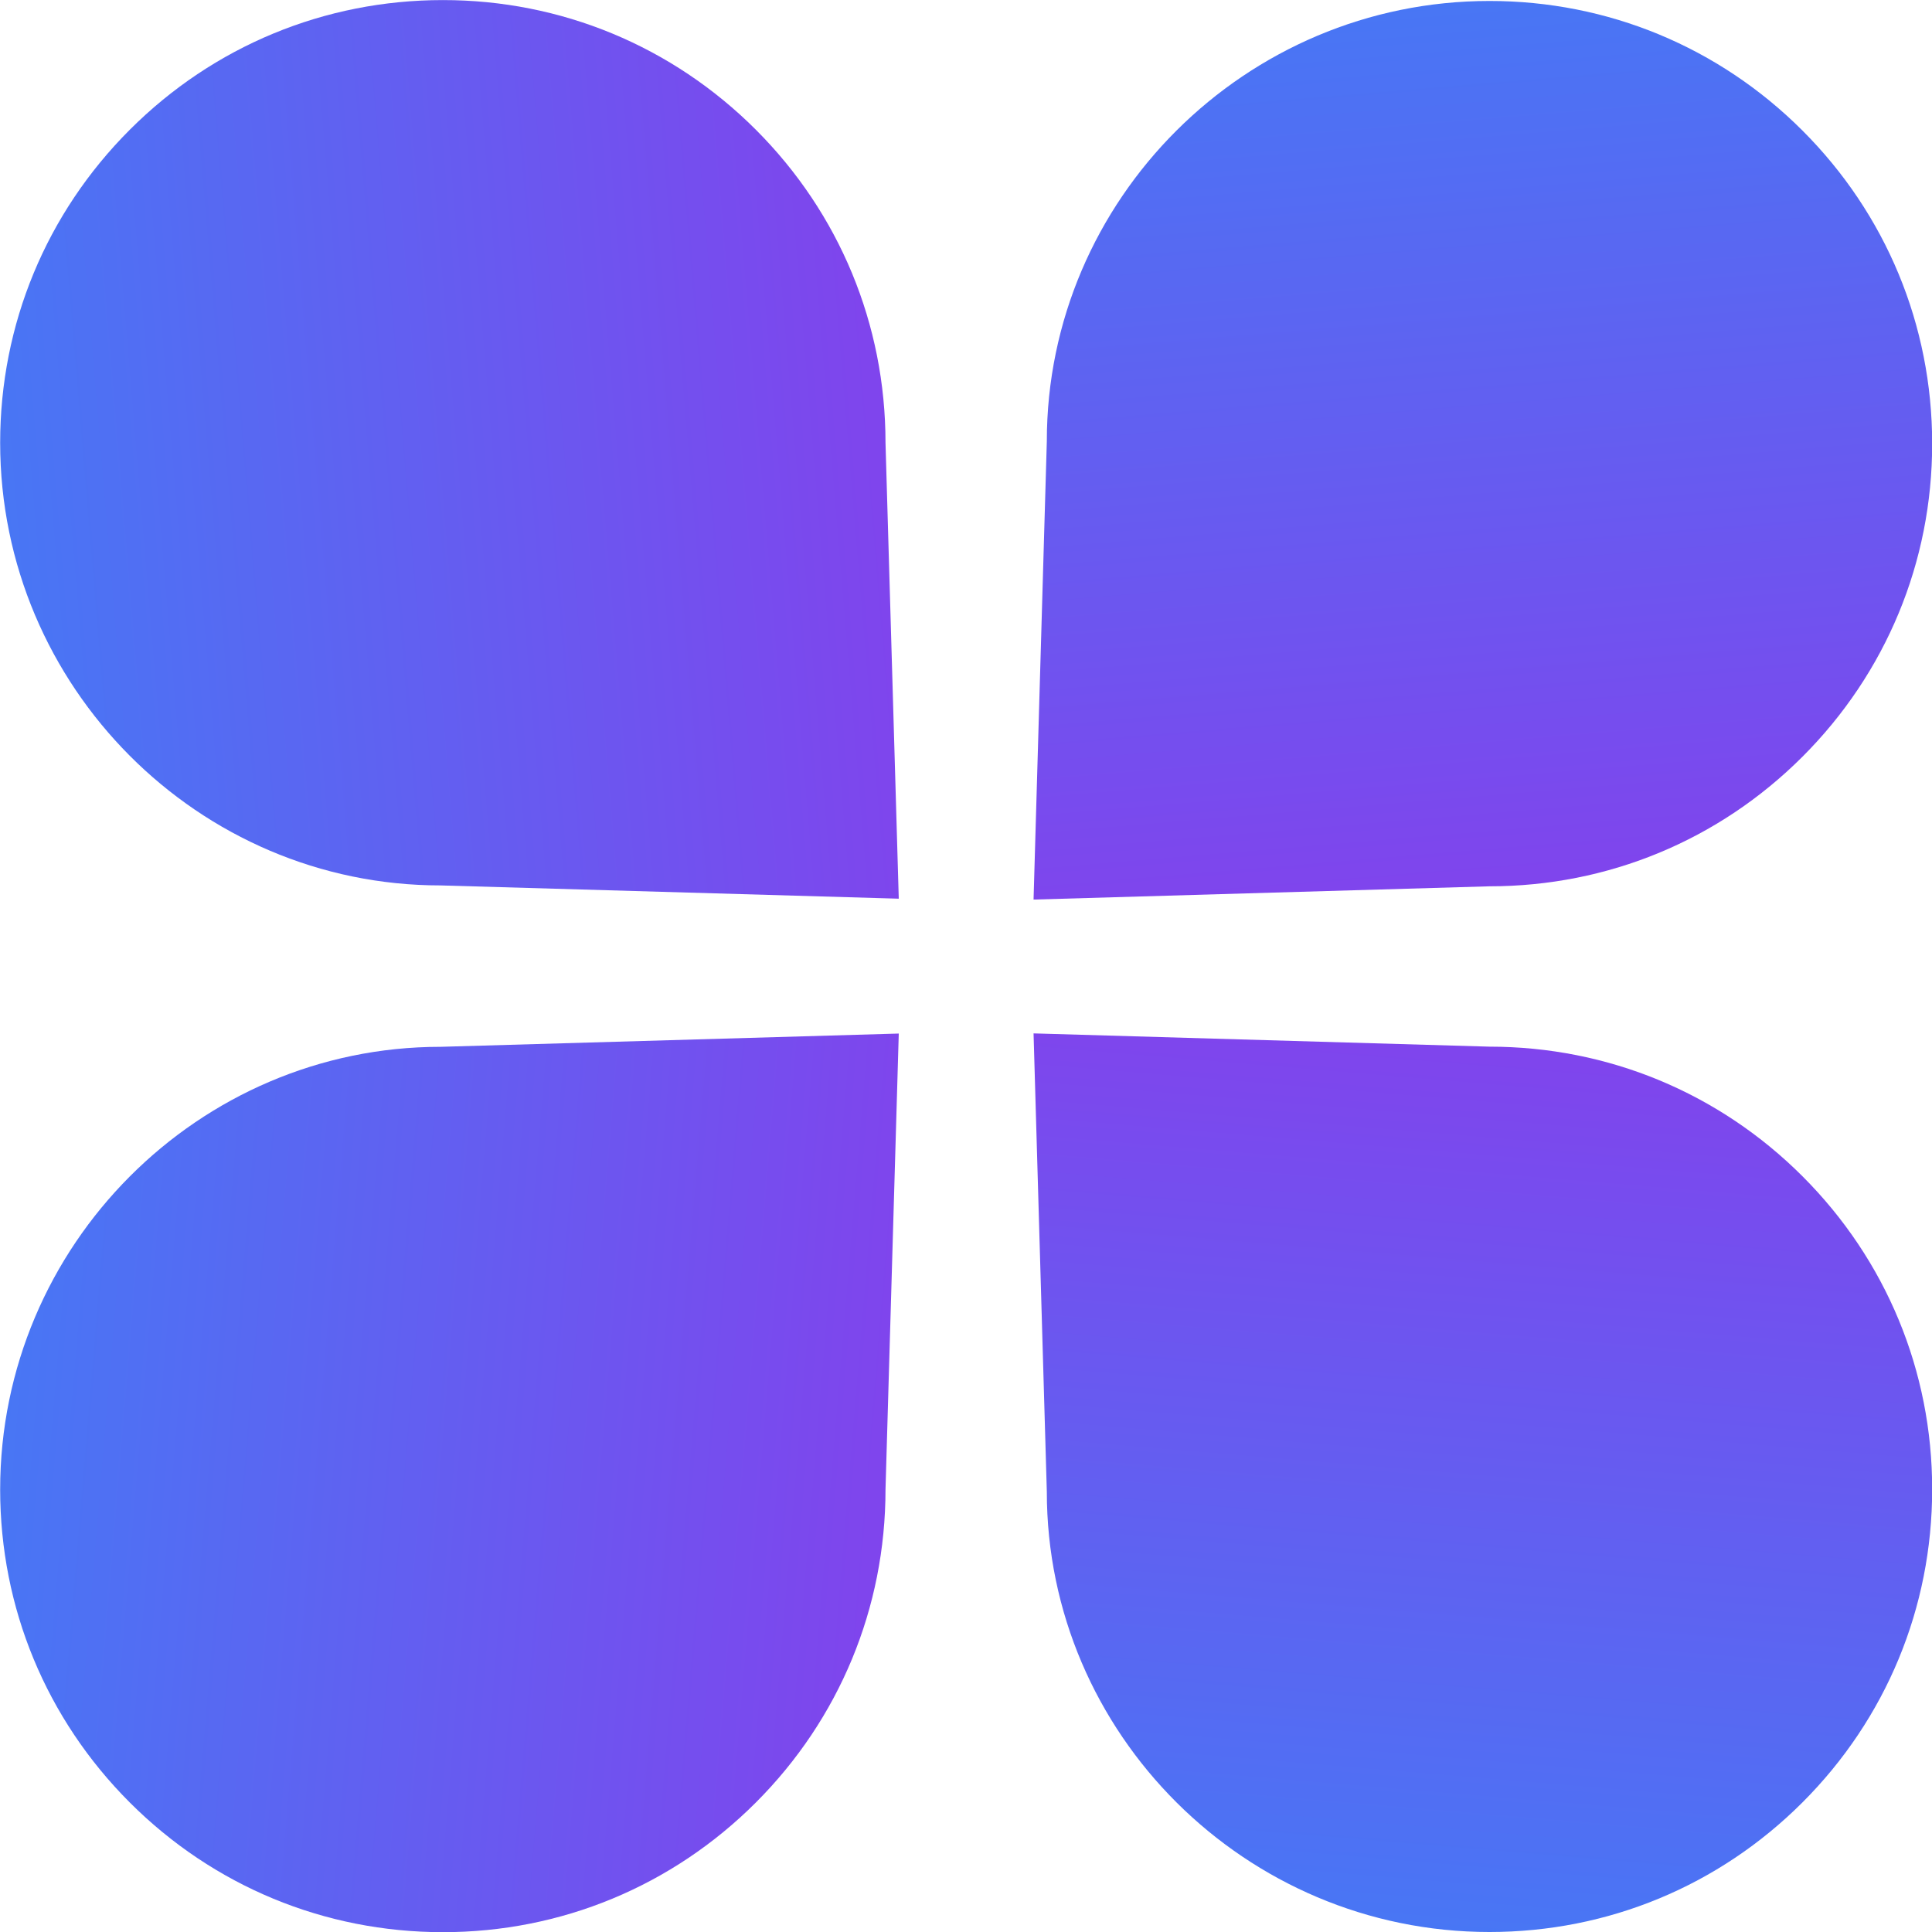 <svg id="edGBeSzC7Kw1" xmlns="http://www.w3.org/2000/svg" viewBox="0 0 24 24"
     shape-rendering="geometricPrecision" text-rendering="geometricPrecision" style="background-color:transparent">
    <defs>
        <linearGradient id="gradient1" x1="0%" y1="0%" x2="100%" y2="100%">
            <stop offset="0%" style="stop-color:#9333ea"/>
            <stop offset="100%" style="stop-color:#3b82f6"/>
        </linearGradient>
    </defs>
    <path d="M5.5,10.489L1.611,14.611C0.572,15.65,0,17.031,0,18.5s.572,2.851,1.611,3.889C2.65,23.428,4.031,24,5.5,24s2.85-.572,3.889-1.611c2.145-2.145,2.145-5.634.02-7.758L5.5,10.489Z"
          transform="matrix(-.707 0.707-.707-.707 22.469 14.691)" fill="url(#gradient1)"/>
    <path d="M5.5,10.489L1.611,14.611C0.572,15.65,0,17.031,0,18.5s.572,2.851,1.611,3.889C2.65,23.428,4.031,24,5.5,24s2.85-.572,3.889-1.611c2.145-2.145,2.145-5.634.02-7.758L5.5,10.489Z"
          transform="matrix(-.707-.707-.707 0.707 22.469 9.312)" fill="url(#gradient1)"/>
    <path d="M5.5,10.489L1.611,14.611C0.572,15.65,0,17.031,0,18.5s.572,2.851,1.611,3.889C2.65,23.428,4.031,24,5.5,24s2.85-.572,3.889-1.611c2.145-2.145,2.145-5.634.02-7.758L5.5,10.489Z"
          transform="matrix(-.707-.707 0.707-.707 9.312 22.479)" fill="url(#gradient1)"/>
    <path d="M5.5,10.489L1.611,14.611C0.572,15.65,0,17.031,0,18.5s.572,2.851,1.611,3.889C2.65,23.428,4.031,24,5.5,24s2.85-.572,3.889-1.611c2.145-2.145,2.145-5.634.02-7.758L5.5,10.489Z"
          transform="matrix(-.707 0.707 0.707 0.707 9.312 1.533)" fill="url(#gradient1)"/>
</svg>
